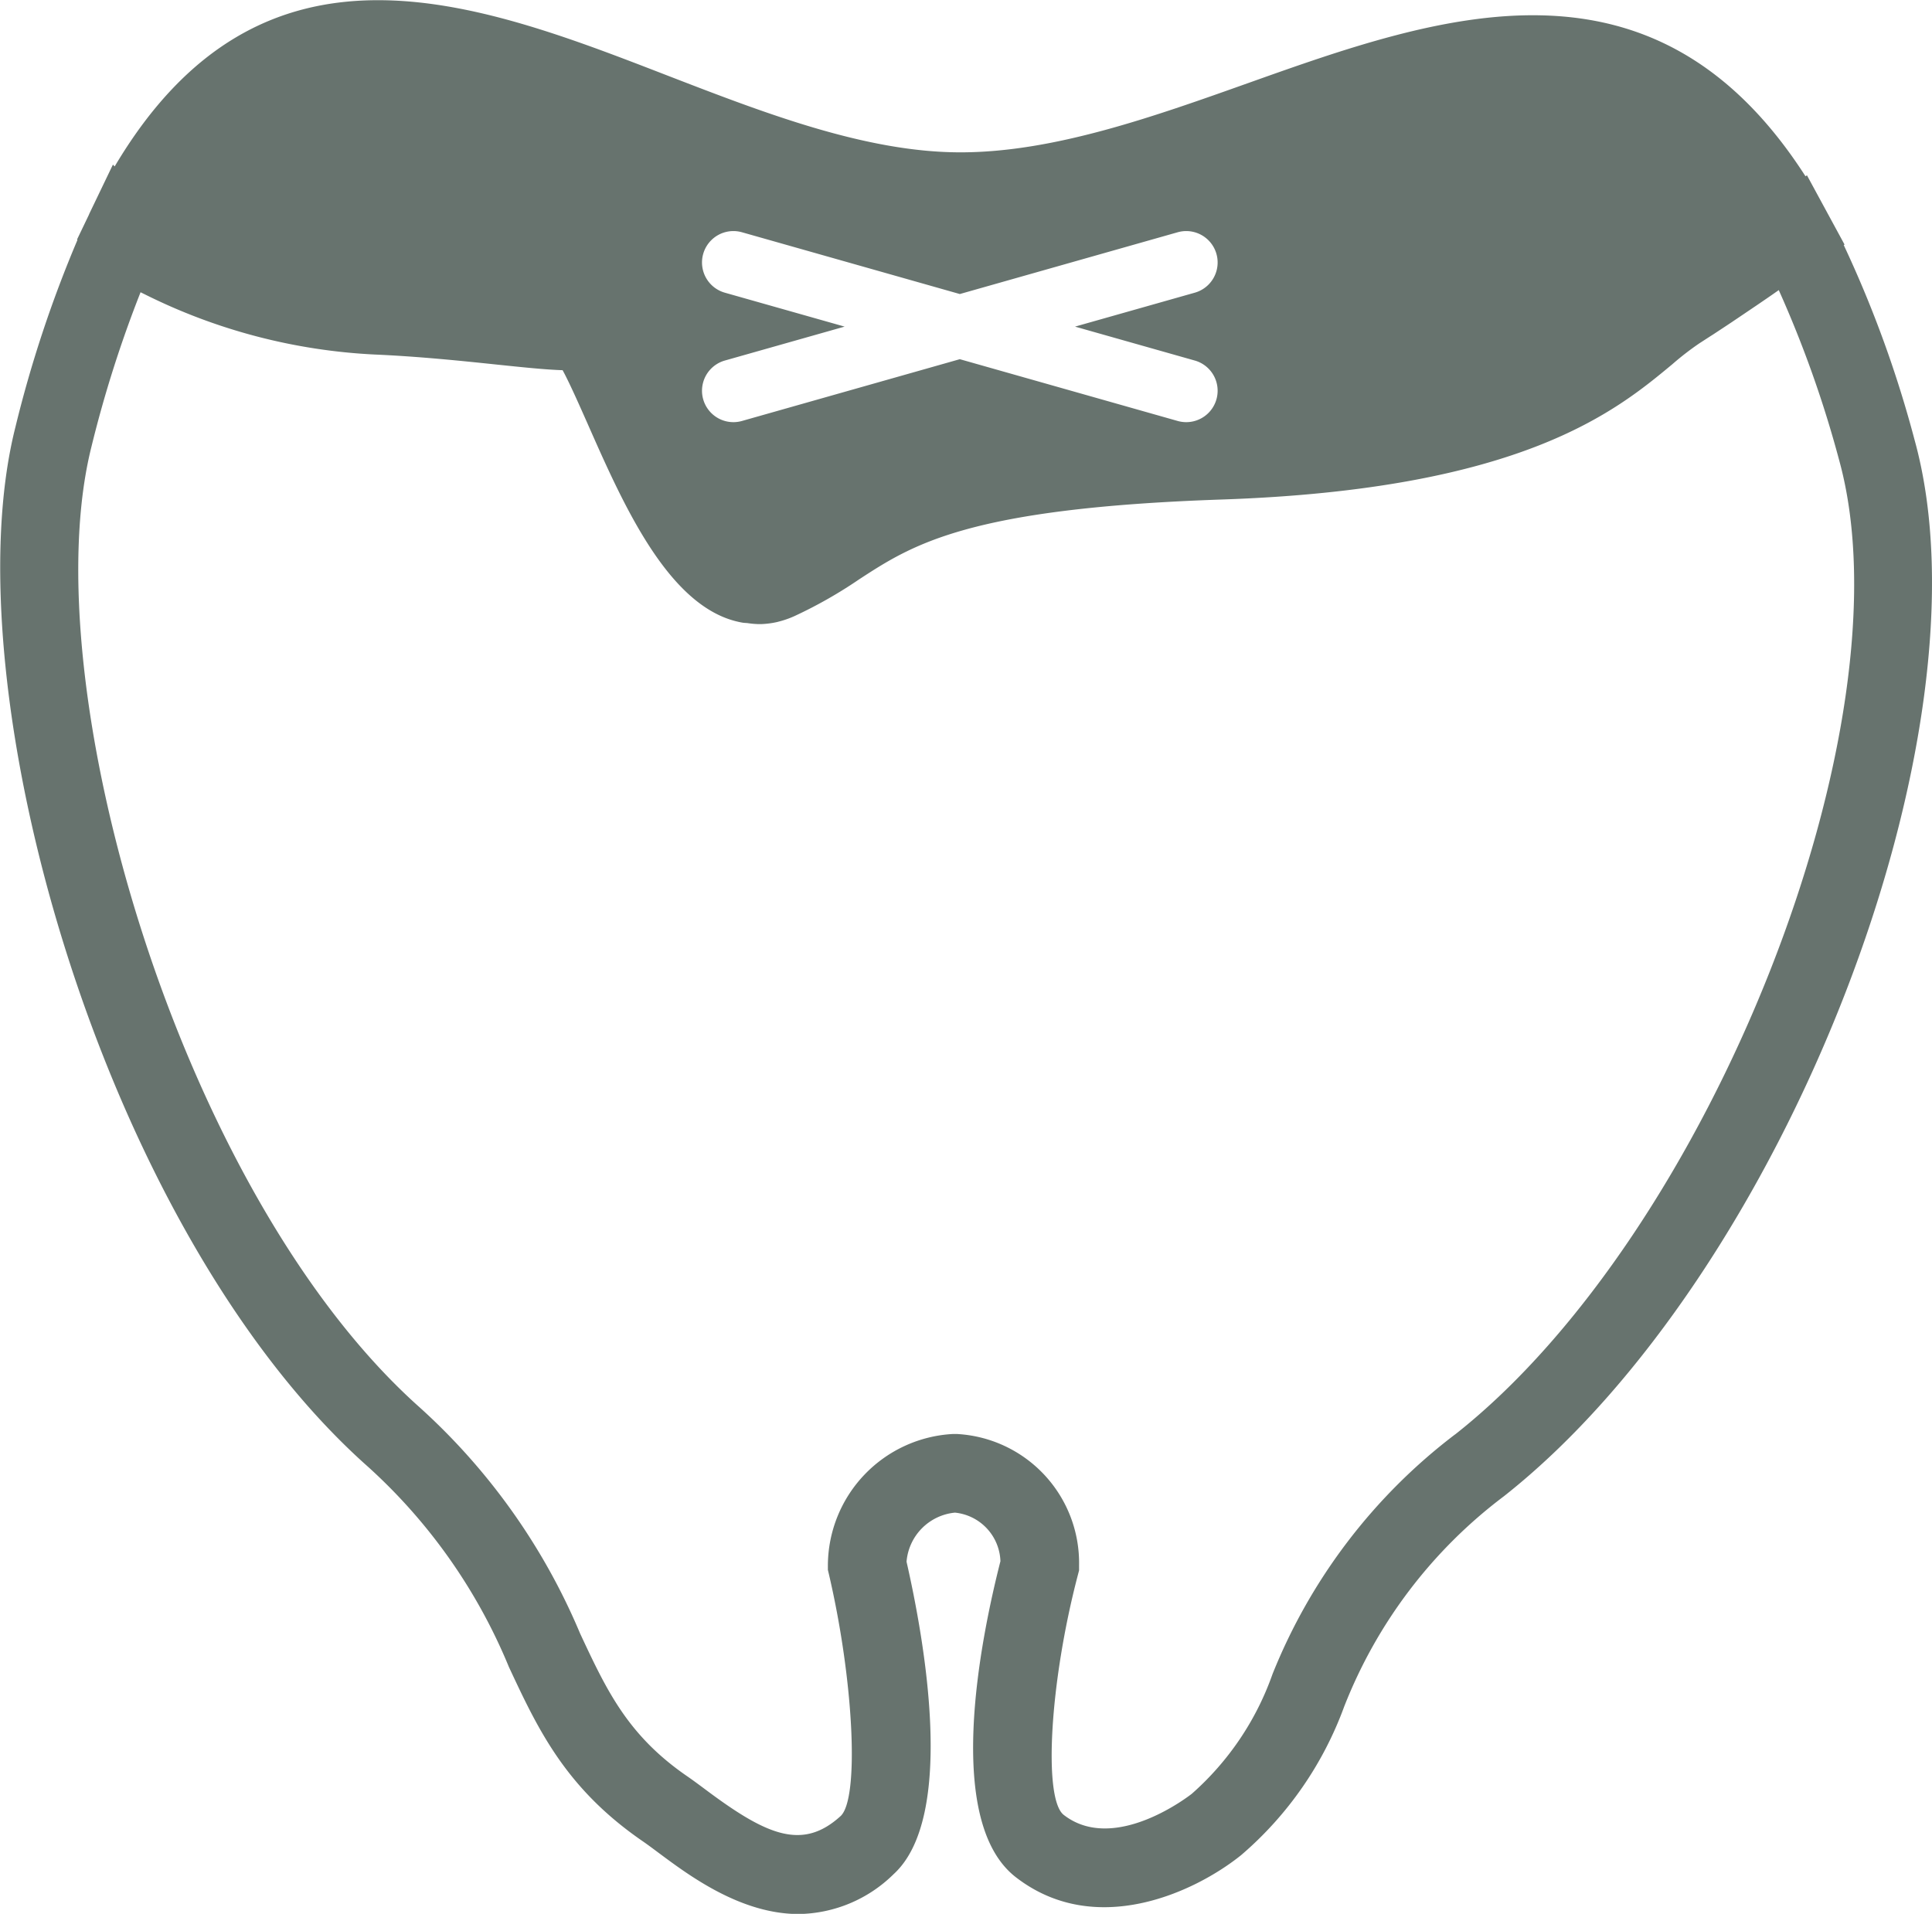 <?xml version="1.0" encoding="UTF-8"?> <svg xmlns="http://www.w3.org/2000/svg" width="68.792" height="68.153" viewBox="0 0 68.792 68.153"><path id="Path_1694" data-name="Path 1694" d="M1060.954,600.364h0a40.836,40.836,0,0,0-2.528-6.962l.028-.019-.594-1.094,0,0-.745-1.373-.051.036c-5.423-8.442-13.059-5.734-19.833-3.324-3.416,1.215-6.947,2.471-10.256,2.471-3.371,0-6.981-1.4-10.471-2.749-6.779-2.625-14.411-5.574-19.644,3.25l-.064-.063-.849,1.767,0,.007-.428.892.015.015a43.177,43.177,0,0,0-2.213,6.681c-2.32,9.217,3.062,28.43,12.417,36.881a19.735,19.735,0,0,1,5.158,7.256c1.037,2.22,2.017,4.317,4.766,6.207.173.119.364.262.572.417,1.075.8,2.912,2.174,4.982,2.174a4.909,4.909,0,0,0,3.378-1.419c2.228-2.033,1.1-8.32.461-11.127a1.913,1.913,0,0,1,1.723-1.748,1.8,1.8,0,0,1,1.62,1.73c-.733,2.876-2.005,9.275.547,11.252,2.834,2.195,6.375.539,8.022-.784a12.7,12.7,0,0,0,3.67-5.289,17.234,17.234,0,0,1,5.688-7.492C1056.293,630.093,1063.816,610.772,1060.954,600.364Zm-42.368-5.267a1.118,1.118,0,0,1,.609-2.152l7.757,2.2,7.757-2.2a1.118,1.118,0,0,1,.609,2.152l-4.264,1.208,4.264,1.208a1.118,1.118,0,1,1-.609,2.152l-7.757-2.2-7.757,2.2a1.118,1.118,0,0,1-.609-2.152l4.264-1.208Zm26,40.658a20.1,20.1,0,0,0-6.5,8.535,10.2,10.2,0,0,1-2.875,4.263c-.028.021-2.735,2.165-4.558.752-.737-.571-.5-4.719.5-8.535l.045-.173v-.179a4.6,4.6,0,0,0-4.364-4.679l-.017,0-.1,0a4.706,4.706,0,0,0-4.463,4.679v.161l.037.156c.885,3.794,1.088,7.977.419,8.608-1.361,1.242-2.633.689-4.8-.931-.24-.179-.462-.344-.661-.481-2.122-1.458-2.87-3.059-3.817-5.086a22.673,22.673,0,0,0-5.818-8.147c-8.464-7.645-13.7-25.7-11.58-34.124a42.51,42.51,0,0,1,1.747-5.493c.041.021.082.041.122.06a20.546,20.546,0,0,0,8.216,2.158c1.586.069,3.117.229,4.347.358.963.1,1.736.181,2.343.2.247.453.607,1.269.887,1.9,1.191,2.7,2.674,6.065,4.926,6.927a3.256,3.256,0,0,0,.59.163c.062.011.124.01.186.017a3.094,3.094,0,0,0,.359.034c.022,0,.044,0,.066,0l.071,0a3.076,3.076,0,0,0,.557-.074l.048-.013a3.324,3.324,0,0,0,.571-.2,16.105,16.105,0,0,0,2.3-1.308c1.912-1.245,3.89-2.534,12.914-2.841,10.68-.364,14.034-3.152,16.038-4.817a10.19,10.19,0,0,1,.963-.745c.143-.091.307-.2.48-.309l.141-.093c.172-.113.353-.232.551-.364l.051-.035c.2-.134.417-.281.643-.434l.2-.135c.23-.157.47-.32.725-.5l.036-.025a40.014,40.014,0,0,1,2.159,6.089h0C1060.831,610.46,1053.677,628.6,1044.589,635.755Z" transform="translate(-992.776 -584.674)" fill="#67736e"></path></svg> 